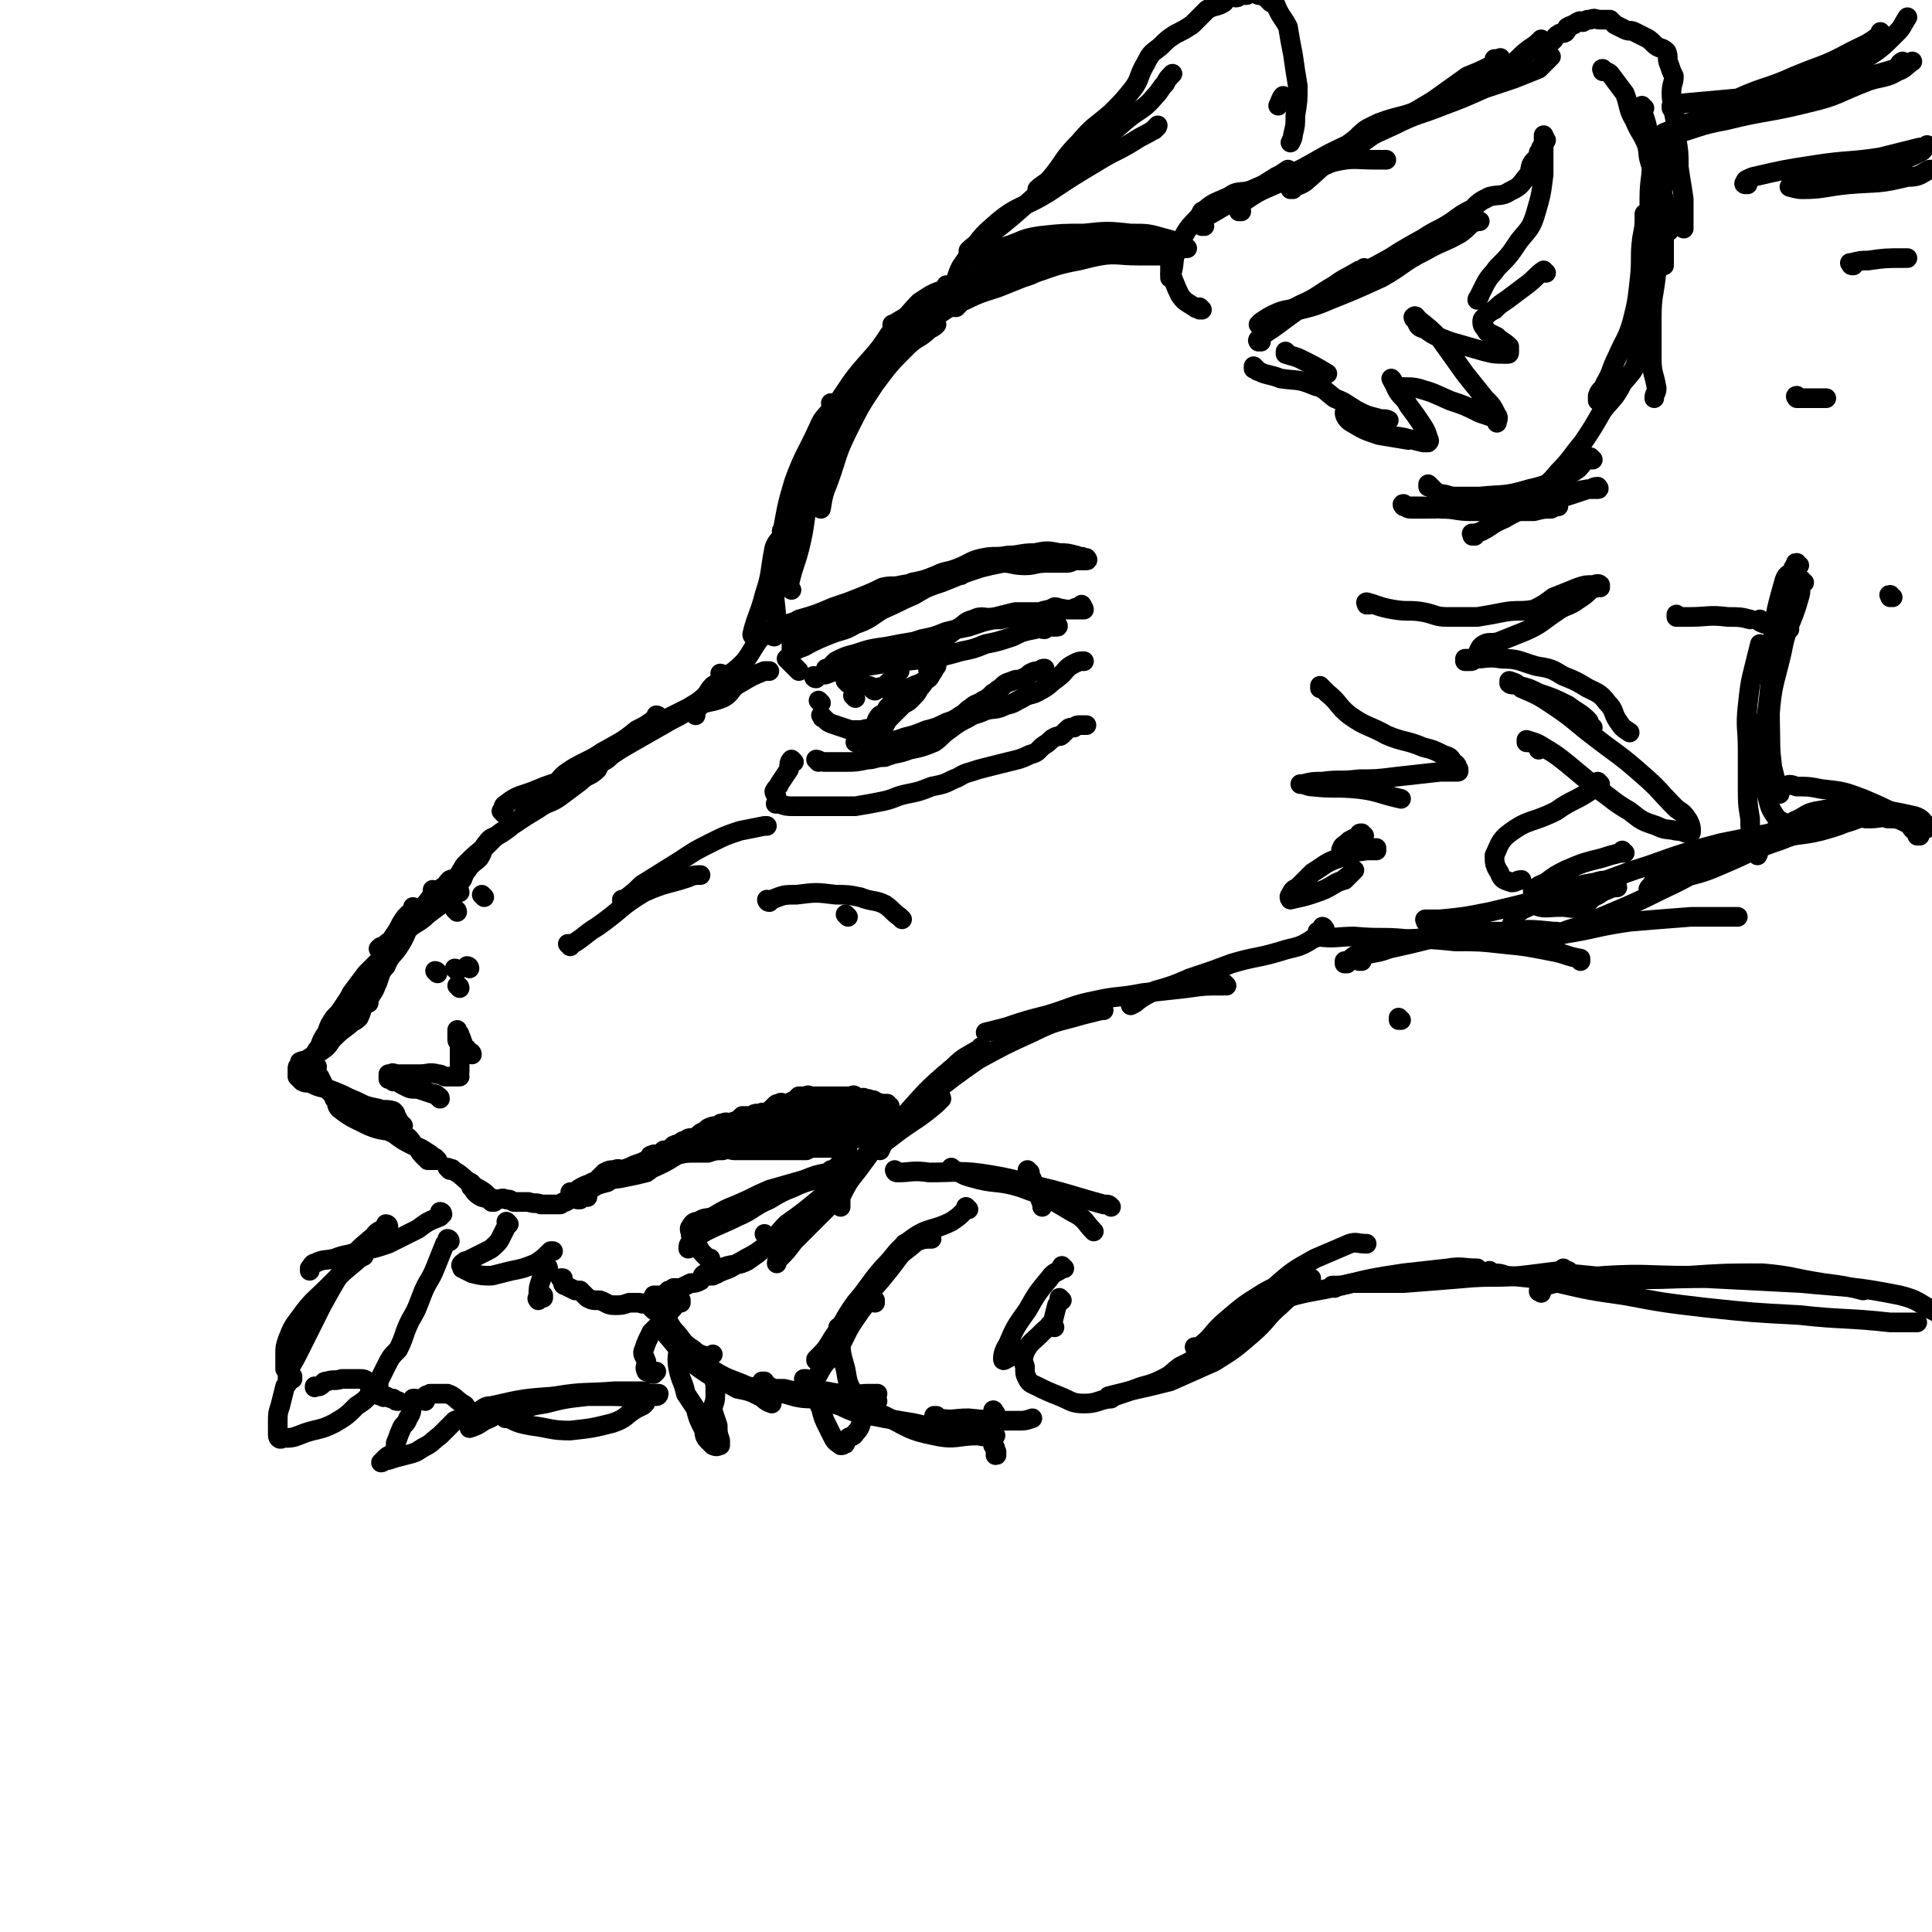 <svg viewBox='0 0 786 786' version='1.1' xmlns='http://www.w3.org/2000/svg' xmlns:xlink='http://www.w3.org/1999/xlink'><g fill='none' stroke='rgb(0,0,0)' stroke-width='8' stroke-linecap='round' stroke-linejoin='round'><path d='M381,132c0,0 -1,-1 -1,-1 0,0 0,1 1,1 0,0 0,0 0,0 0,0 -1,-1 -1,-1 0,0 1,1 1,1 -1,1 -1,1 -3,2 -4,4 -5,3 -9,7 -7,7 -7,7 -13,15 -6,9 -6,9 -11,19 -5,10 -4,10 -8,21 -2,5 -2,5 -3,11 '/><path d='M390,124c0,0 -1,-1 -1,-1 0,0 0,1 1,1 0,0 0,0 0,0 -1,0 -1,1 -1,1 -3,0 -3,-1 -6,0 -7,2 -8,1 -15,5 -7,5 -6,7 -12,14 -8,9 -8,9 -14,18 -6,9 -6,9 -10,19 -4,9 -3,10 -6,20 -1,8 -1,8 -3,16 0,2 0,2 -1,4 '/><path d='M367,133c0,0 -1,-1 -1,-1 0,0 0,1 1,1 0,0 0,0 0,0 0,0 -1,-1 -1,-1 -1,1 0,2 -1,4 -7,10 -8,9 -14,20 -7,11 -7,11 -13,23 -5,11 -5,11 -8,22 -3,9 -2,10 -4,19 -2,9 -3,9 -5,18 0,1 0,1 1,2 '/><path d='M339,165c0,0 -1,-1 -1,-1 0,0 0,1 1,1 0,0 0,0 0,0 -3,5 -4,4 -6,9 -5,11 -6,11 -10,22 -3,10 -3,11 -5,22 -2,10 -2,10 -3,20 0,9 1,9 1,18 0,0 0,0 0,1 '/><path d='M319,217c0,0 -1,-1 -1,-1 0,0 1,0 1,1 -2,3 -3,3 -4,6 -2,10 -1,10 -4,19 -2,8 -3,8 -5,16 0,1 1,1 1,2 '/><path d='M316,256c0,0 -1,-1 -1,-1 0,0 0,0 1,1 0,0 0,0 0,0 -1,0 -1,-1 -2,0 -2,1 -3,2 -5,4 -3,4 -3,5 -6,9 -3,3 -3,3 -7,6 -3,2 -3,2 -6,4 -2,2 -2,3 -3,5 -2,3 -2,3 -4,5 0,1 0,1 0,2 '/><path d='M294,275c0,0 -1,-1 -1,-1 0,0 0,0 1,1 0,0 0,0 0,0 0,0 -1,-1 -1,-1 0,0 1,0 1,1 -2,3 -2,4 -5,6 -4,4 -4,4 -9,7 -6,3 -6,3 -12,6 -5,3 -5,3 -11,7 -4,2 -3,3 -8,6 -2,2 -2,2 -4,3 -2,1 -2,0 -4,1 -1,0 -1,0 -2,1 0,0 0,0 0,0 '/><path d='M268,292c0,0 -1,-1 -1,-1 0,0 0,0 1,1 0,0 0,0 0,0 0,0 0,-1 -1,-1 0,0 0,0 0,1 -4,3 -4,3 -8,5 -6,5 -7,5 -14,9 -3,2 -3,2 -7,4 -4,2 -4,2 -7,4 -3,2 -3,3 -5,5 -1,2 -1,2 -3,3 -2,2 -2,2 -4,4 -3,2 -2,2 -5,4 -2,3 -2,3 -5,5 -2,2 -2,2 -5,4 -3,2 -4,1 -6,4 -2,2 -1,3 -3,6 -2,2 -3,2 -5,5 -1,1 -1,2 -2,3 -2,1 -3,0 -5,1 -2,2 -1,2 -3,3 -3,3 -3,3 -6,6 -3,3 -4,3 -6,7 -3,5 -2,5 -5,10 -3,5 -4,4 -6,9 -3,3 -2,4 -4,8 -1,3 -2,3 -3,6 0,0 0,0 0,1 0,0 0,0 0,0 '/><path d='M177,363c0,0 -1,-1 -1,-1 0,0 1,0 1,1 0,0 0,0 0,0 0,0 0,-1 -1,-1 0,0 0,1 0,2 -5,7 -6,7 -11,14 -6,8 -5,9 -11,17 -2,3 -4,1 -6,4 -3,2 -2,3 -4,6 -1,3 -1,3 -3,6 -1,2 -1,2 -2,3 0,1 0,0 0,1 0,0 0,0 0,0 1,-1 1,-1 1,-2 2,-1 2,-1 3,-3 1,-1 1,-1 2,-2 1,-1 1,0 2,0 1,0 1,0 2,0 0,0 -1,-1 -1,0 0,0 0,0 0,1 -1,2 -1,3 -2,5 -2,2 -2,1 -4,3 -4,3 -4,3 -7,6 -2,3 -2,3 -5,5 -2,1 -2,1 -5,3 -1,1 -1,0 -3,1 0,0 0,0 0,1 -1,1 -1,1 -1,2 0,0 0,0 0,1 0,0 0,0 0,1 0,0 0,0 0,0 0,0 0,0 0,1 1,1 1,1 2,2 2,1 2,0 4,1 4,2 4,1 9,3 5,2 4,2 9,4 4,2 4,2 9,3 2,1 3,0 6,1 1,1 1,1 1,2 1,1 1,2 2,3 0,0 0,0 1,1 '/><path d='M137,448c0,0 -1,-1 -1,-1 0,0 1,0 1,1 0,0 0,0 0,0 0,0 -1,-1 -1,-1 0,0 1,0 1,1 0,1 0,2 1,3 5,4 6,4 12,7 7,3 8,1 15,4 3,2 2,3 5,5 1,2 1,2 3,4 0,0 0,-1 1,0 0,0 0,0 0,1 1,0 1,0 2,0 1,0 1,0 2,0 0,0 0,0 0,0 0,0 0,0 0,0 0,0 -1,-1 -1,-1 0,0 1,1 1,1 -2,-1 -2,-2 -4,-3 -3,-2 -3,-2 -6,-3 -4,-2 -4,-2 -8,-5 -3,-1 -3,-2 -6,-4 -2,-1 -3,-1 -5,-2 -2,-1 -3,-1 -5,-2 -2,-2 -1,-2 -3,-3 -1,-1 -1,-1 -1,-2 -2,-1 -2,-1 -4,-2 -2,-2 -2,-2 -4,-4 -1,-2 -1,-2 -2,-4 -1,-1 -1,-1 -2,-2 0,-1 1,-1 1,-2 -1,-1 -1,-1 -2,-2 0,-2 0,-2 1,-3 1,-2 1,-2 2,-3 1,-3 1,-3 3,-6 1,-3 1,-3 3,-6 2,-2 2,-2 4,-5 2,-3 2,-3 3,-5 3,-4 3,-4 6,-8 4,-4 4,-4 8,-8 4,-4 4,-5 8,-9 4,-4 5,-3 9,-7 4,-3 4,-3 8,-6 3,-3 3,-3 5,-7 2,-2 1,-2 2,-4 1,-1 1,-1 1,-1 '/><path d='M169,370c0,0 -1,-1 -1,-1 0,0 1,0 1,1 -2,1 -2,1 -4,3 -3,4 -2,4 -5,8 -1,2 -2,2 -4,4 -1,0 -1,0 -2,1 0,0 0,0 0,0 0,0 0,0 0,0 1,0 1,0 1,0 2,-2 2,-2 4,-3 4,-4 3,-4 7,-7 5,-3 5,-3 9,-6 4,-4 4,-4 8,-8 3,-5 3,-5 6,-10 4,-4 4,-4 9,-8 5,-5 5,-5 10,-8 6,-4 6,-4 11,-7 4,-3 5,-2 9,-5 4,-3 4,-3 8,-6 3,-3 4,-2 7,-5 1,-2 1,-2 2,-4 1,0 1,0 1,0 '/><path d='M205,331c0,0 -1,-1 -1,-1 0,0 0,0 1,1 0,0 0,0 0,0 0,0 -1,-1 -1,-1 0,0 0,0 1,1 0,0 0,0 0,0 0,-2 -1,-3 1,-4 5,-4 6,-3 13,-6 7,-3 7,-2 14,-5 7,-3 6,-4 13,-7 6,-4 6,-4 13,-8 7,-4 7,-4 14,-8 6,-3 5,-3 11,-6 5,-2 5,-1 10,-3 4,-2 3,-4 7,-6 5,-3 5,-3 10,-5 1,0 1,0 2,0 '/><path d='M179,447c0,0 -1,-1 -1,-1 0,0 1,0 1,1 0,0 0,0 0,0 0,0 -1,-1 -1,-1 0,0 1,1 1,1 -1,-1 -1,-2 -3,-2 -3,-1 -3,-1 -6,-2 -3,0 -3,0 -5,-1 -2,-1 -2,-1 -3,-2 -1,0 -1,0 -1,-1 -1,0 -1,1 -1,1 -1,-1 -1,-1 -1,-2 -1,0 -1,1 -1,1 0,-1 0,-1 0,-2 0,0 0,0 1,0 1,-1 1,0 3,0 2,0 2,0 5,0 2,0 2,0 4,0 3,0 4,-1 7,0 1,0 1,0 3,1 1,0 1,0 3,0 1,0 1,0 2,0 0,0 0,0 1,0 0,0 0,0 0,0 0,0 0,0 0,0 0,0 -1,0 -1,-1 0,0 1,0 1,-1 0,0 0,0 0,0 0,-1 0,-1 0,-2 0,-1 0,-1 0,-2 0,-2 0,-2 0,-4 0,-1 0,-2 0,-3 0,-1 -1,-1 -1,-2 0,-2 0,-2 0,-3 0,-1 0,-1 0,-1 0,0 0,0 0,0 0,0 0,0 0,0 0,0 0,0 0,0 0,1 1,1 1,2 1,2 1,3 2,5 0,1 1,0 1,1 1,1 1,1 2,2 0,0 0,0 0,0 0,0 0,0 0,0 0,0 -1,-1 -1,-1 0,0 1,0 1,1 0,0 0,0 0,0 '/><path d='M539,378c0,0 -1,-1 -1,-1 0,0 0,0 0,1 0,0 0,0 0,0 1,0 0,-1 0,-1 0,0 1,0 0,1 -1,2 -1,3 -4,4 -6,4 -7,3 -13,5 -10,3 -10,2 -20,5 -8,3 -8,3 -17,6 -7,3 -7,3 -14,5 -4,2 -4,2 -7,4 -1,1 -1,1 -3,2 0,0 0,0 0,0 '/><path d='M499,401c0,0 -1,-1 -1,-1 0,0 0,0 0,1 0,0 0,0 0,0 0,0 0,0 -1,0 -7,0 -7,0 -14,1 -9,1 -9,1 -18,2 -10,2 -10,1 -19,3 -10,2 -10,3 -20,6 -8,2 -8,2 -17,5 -4,1 -4,1 -8,2 '/><path d='M449,411c0,0 -1,-1 -1,-1 0,0 0,0 0,1 0,0 0,0 0,0 -4,1 -4,1 -8,2 -10,3 -10,2 -20,7 -11,5 -11,5 -22,11 -10,7 -10,7 -20,15 -8,6 -8,6 -15,14 -3,3 -3,4 -5,8 '/><path d='M400,427c0,0 -1,-1 -1,-1 0,0 1,0 0,1 0,0 0,-1 -1,0 -5,3 -6,3 -10,7 -12,10 -12,11 -22,22 -9,9 -9,9 -17,20 -4,5 -4,5 -7,11 0,1 0,1 0,3 0,0 0,0 0,1 '/><path d='M394,433c0,0 -1,-1 -1,-1 0,0 0,0 0,1 0,0 0,0 0,0 -6,5 -6,4 -12,10 -12,10 -13,10 -23,21 -12,12 -11,14 -21,27 -7,7 -7,7 -14,14 -3,4 -3,4 -6,7 -1,1 -1,1 -1,2 '/><path d='M383,447c0,0 -1,-1 -1,-1 0,0 1,0 1,1 -1,1 -1,1 -2,2 -7,6 -8,6 -15,11 -9,7 -10,7 -18,14 -8,7 -7,7 -15,14 -6,5 -6,5 -13,10 -5,5 -4,6 -10,10 -4,3 -5,3 -10,6 -4,3 -4,2 -8,4 -1,1 -2,0 -3,1 0,0 0,0 1,0 '/><path d='M312,503c0,0 -1,-1 -1,-1 0,0 0,0 1,1 0,0 0,0 0,0 0,1 1,2 0,3 -3,4 -4,4 -8,7 -4,2 -4,1 -8,2 -3,1 -3,1 -5,1 -2,1 -3,1 -4,2 -2,1 -1,2 -2,3 -2,1 -2,1 -4,1 -2,1 -2,1 -4,2 -2,0 -2,0 -3,0 -1,1 -1,1 -2,1 -1,1 -1,1 -1,2 -2,0 -2,0 -3,0 -1,0 -1,0 -2,0 '/><path d='M266,533c0,0 -1,-1 -1,-1 0,0 0,0 1,0 0,0 0,0 0,0 0,1 -1,0 -1,0 0,0 0,0 1,0 1,1 1,0 2,0 4,4 3,5 6,9 4,4 3,5 8,8 2,2 3,2 6,3 1,0 1,0 2,-1 '/><path d='M271,542c0,0 -1,-1 -1,-1 0,0 0,0 1,0 0,0 0,0 0,0 0,2 0,2 1,3 6,7 6,8 13,13 7,5 8,4 15,8 5,1 5,1 9,3 2,1 2,2 5,3 0,0 0,0 0,0 '/><path d='M284,553c0,0 -1,-1 -1,-1 0,0 0,0 1,0 0,1 0,1 0,2 3,2 3,2 7,4 5,3 6,3 11,5 4,2 5,1 9,2 4,0 4,0 8,0 4,1 4,1 8,1 5,1 5,0 9,0 5,1 5,1 10,1 3,1 3,0 7,0 2,0 2,0 4,0 '/><path d='M311,563c0,0 -1,-1 -1,-1 0,0 0,0 1,0 0,0 0,0 0,0 0,1 -1,0 -1,0 3,2 4,3 9,5 7,2 7,2 15,2 5,1 5,0 11,0 4,0 4,0 8,0 0,0 0,0 1,0 '/><path d='M356,530c0,0 -1,-1 -1,-1 0,0 0,0 1,0 0,0 0,0 0,0 -1,0 -1,0 -2,0 -3,3 -3,3 -5,6 -5,7 -4,7 -8,14 -4,5 -5,4 -8,10 -2,3 -1,3 -2,7 0,1 1,1 1,1 '/><path d='M342,541c0,0 -1,-1 -1,-1 0,0 0,0 1,0 0,0 0,0 0,0 0,2 -1,2 0,3 0,7 0,7 2,14 1,6 1,6 4,11 2,3 3,2 7,4 0,0 0,0 1,0 '/><path d='M328,562c0,0 -1,-1 -1,-1 0,0 0,0 1,0 1,2 0,2 1,3 6,5 6,6 13,8 8,4 9,3 18,5 6,1 6,1 12,2 4,1 5,1 9,2 0,0 0,0 0,-1 '/><path d='M344,569c0,0 -1,-1 -1,-1 0,0 0,0 1,0 1,1 1,0 2,0 7,4 7,5 14,8 10,5 10,6 20,8 9,2 9,0 18,0 4,1 4,0 7,0 '/><path d='M381,577c0,0 -1,-1 -1,-1 0,0 0,0 1,0 0,0 0,0 0,0 0,1 -1,0 -1,0 0,0 1,1 2,1 6,1 6,0 12,0 10,1 10,1 20,1 3,0 3,0 6,-1 '/><path d='M429,540c0,0 -1,-1 -1,-1 0,0 0,0 0,0 0,0 0,0 0,0 1,1 0,0 0,0 -2,1 -3,2 -5,4 -3,3 -4,3 -6,7 -1,3 -1,3 0,6 0,3 0,3 1,5 1,2 2,2 4,3 4,2 4,2 9,4 5,2 5,3 10,3 5,0 5,-1 10,-2 5,-2 6,-2 11,-4 5,-2 5,-1 11,-4 4,-2 3,-2 7,-5 2,-1 2,-1 4,-2 3,-2 3,-2 6,-4 1,0 0,-1 1,-2 '/><path d='M452,569c0,0 -1,-1 -1,-1 0,0 0,0 0,0 0,0 0,0 0,0 4,-1 4,-1 8,-2 9,-2 9,-2 17,-4 9,-4 9,-4 18,-8 8,-5 8,-5 15,-11 7,-6 6,-7 12,-12 4,-4 5,-4 8,-7 2,-1 3,-1 4,-3 0,-1 1,-1 0,-1 -2,0 -2,0 -5,1 -7,2 -7,1 -14,5 -8,5 -8,5 -15,11 -6,5 -5,6 -10,10 -1,1 -2,1 -3,1 0,0 0,0 0,0 2,0 2,0 4,-1 7,-4 7,-4 13,-9 8,-7 7,-8 15,-14 8,-7 8,-7 17,-12 7,-3 7,-3 14,-6 3,-1 3,0 7,0 '/><path d='M511,535c0,0 -1,-1 -1,-1 0,0 0,0 0,0 0,0 0,0 0,0 5,-2 5,-3 10,-5 13,-4 13,-3 26,-6 12,-3 12,-3 25,-5 9,-1 9,-1 18,-2 6,-1 6,0 12,0 '/><path d='M543,524c0,0 -1,-1 -1,-1 0,0 0,0 0,0 0,0 0,0 0,0 4,0 4,0 8,-1 10,0 10,0 21,0 13,-1 13,-1 25,-2 11,-1 11,0 23,-1 8,-1 8,-1 16,-2 2,0 2,0 3,0 '/><path d='M341,545c0,0 -1,-1 -1,-1 0,0 0,0 1,0 0,0 0,0 0,0 0,1 -1,0 -1,0 0,0 0,1 1,0 3,-3 3,-3 5,-7 6,-9 5,-10 11,-18 7,-8 8,-7 16,-14 3,-1 3,-1 6,-1 '/><path d='M394,492c0,0 -1,-1 -1,-1 0,0 0,0 0,1 1,0 1,0 0,0 -3,3 -3,3 -6,5 -8,4 -9,2 -16,7 -7,5 -6,6 -12,12 -6,7 -5,7 -11,14 -5,7 -4,7 -9,14 -3,5 -3,5 -7,9 0,1 0,0 0,0 0,0 0,0 0,0 '/><path d='M369,507c0,0 -1,-1 -1,-1 0,0 0,0 1,1 0,0 0,0 0,0 -3,4 -3,4 -6,8 -7,9 -7,8 -15,18 -1,1 -1,2 -2,3 '/><path d='M433,516c0,0 -1,-1 -1,-1 0,0 0,0 0,1 0,0 0,0 0,0 -2,2 -3,1 -5,4 -5,6 -5,6 -9,13 -5,7 -5,7 -8,14 -2,3 -2,5 -2,6 0,1 1,0 3,-1 2,-1 1,-1 3,-2 0,0 0,0 0,-1 '/><path d='M432,529c0,0 -1,-1 -1,-1 0,0 0,0 0,0 0,0 0,0 0,0 0,2 0,2 -1,3 -1,4 -1,4 -2,8 -1,0 -1,0 -1,0 '/><path d='M365,477c0,0 -1,-1 -1,-1 0,0 0,1 1,1 6,0 6,-1 13,0 12,0 13,-1 25,1 12,2 12,3 25,6 11,3 10,3 21,6 2,0 2,0 3,1 '/><path d='M388,476c0,0 -1,-1 -1,-1 0,0 0,0 1,1 0,0 0,0 0,0 3,1 3,2 7,3 10,3 10,1 20,4 11,4 11,4 21,10 6,3 5,4 9,8 '/><path d='M419,477c0,0 -1,-1 -1,-1 0,0 0,0 0,1 1,1 1,1 2,3 2,5 2,5 4,10 0,0 0,0 0,1 '/><path d='M276,546c0,0 -1,-1 -1,-1 0,0 0,0 1,0 0,0 0,0 0,0 0,1 -1,0 -1,0 0,0 1,1 1,2 0,5 -1,5 0,10 1,5 2,5 3,10 2,3 2,3 4,6 1,4 1,4 3,8 1,2 0,3 2,5 1,1 1,1 2,2 2,1 2,0 3,0 0,0 0,0 0,0 0,0 0,0 0,0 0,-1 0,-1 0,-2 -1,-3 -1,-3 -1,-6 -1,-3 -1,-3 -2,-6 0,-3 1,-3 1,-6 0,-2 0,-2 0,-5 0,-1 -1,-1 0,-2 0,0 0,0 1,-1 0,0 0,0 0,0 '/><path d='M333,569c0,0 -1,-1 -1,-1 0,0 0,0 1,0 0,0 0,0 0,0 0,3 0,3 1,5 1,4 1,4 3,8 1,2 1,2 2,4 1,2 2,2 3,3 1,0 1,0 1,-1 0,0 1,1 1,0 0,-1 0,-1 1,-2 1,-1 2,0 3,-2 2,-2 2,-3 3,-6 1,-2 1,-3 2,-5 1,-1 2,-1 3,-2 0,0 0,0 1,0 '/><path d='M405,575c0,0 -1,-1 -1,-1 0,0 0,0 0,0 0,0 0,0 0,0 1,1 0,-1 0,0 0,3 0,4 0,8 1,3 0,3 0,6 1,1 1,1 1,2 1,1 0,1 0,2 1,0 0,0 0,-1 '/><path d='M345,469c0,0 -1,-1 -1,-1 0,0 0,0 1,1 0,0 0,0 0,0 0,0 -1,-1 -1,-1 0,0 0,0 1,1 0,0 0,0 0,0 -1,1 0,1 -1,2 -4,4 -4,5 -8,7 -6,3 -7,2 -13,5 -5,2 -5,2 -10,5 -7,3 -6,4 -13,7 -6,3 -7,3 -13,6 -3,2 -4,2 -6,5 -1,0 -1,1 -1,2 0,0 0,0 0,0 '/><path d='M339,477c0,0 -1,-1 -1,-1 0,0 0,0 1,1 0,0 0,0 0,0 0,0 0,-1 -1,-1 0,0 0,0 -1,1 -5,1 -5,1 -10,3 -7,2 -7,2 -14,4 -7,3 -6,3 -13,6 -5,2 -5,2 -10,5 -3,1 -3,0 -6,2 -1,0 -2,0 -3,2 -1,1 0,2 0,3 0,1 0,1 1,2 0,1 0,1 1,2 2,2 1,2 3,4 1,1 1,1 2,2 0,0 0,0 1,0 '/><path d='M277,530c0,0 -1,-1 -1,-1 0,0 0,0 1,0 0,0 0,0 0,0 0,1 0,0 -1,0 -1,1 -1,2 -3,4 -4,5 -4,5 -8,9 -2,4 -2,4 -3,7 -1,2 0,2 1,5 0,2 -1,2 0,4 1,0 1,0 2,0 0,1 0,1 1,1 0,0 0,0 0,0 0,0 0,0 1,-1 '/><path d='M570,415c0,0 -1,-1 -1,-1 0,0 0,0 0,1 0,0 0,0 0,0 '/><path d='M537,380c0,0 -1,-1 -1,-1 0,0 0,0 0,1 0,0 0,1 0,1 7,1 8,0 15,0 11,1 11,0 21,1 10,0 10,0 20,1 10,0 10,0 19,1 10,1 10,1 20,3 6,1 6,2 12,3 0,1 0,1 0,1 '/><path d='M548,392c0,0 -1,-1 -1,-1 0,0 0,1 0,1 3,-2 3,-3 6,-4 8,-3 8,-3 16,-5 10,-2 11,-1 22,-2 11,-2 11,-2 22,-2 9,-1 9,-1 19,0 2,0 2,0 4,1 '/><path d='M554,391c0,0 -1,-1 -1,-1 0,0 0,1 0,1 1,-1 1,-1 1,-2 6,-2 6,-1 11,-3 9,-2 9,-2 17,-4 1,0 1,0 1,0 '/><path d='M354,304c0,0 -1,-1 -1,-1 0,0 0,0 1,1 0,0 0,0 0,0 0,0 -1,-1 -1,-1 0,0 0,0 1,1 0,0 0,0 0,0 1,-1 1,-1 3,-1 5,-2 6,-1 11,-3 4,-1 4,-1 9,-3 4,-1 4,-1 8,-3 3,-1 3,-1 6,-3 2,-1 2,-2 4,-3 2,-2 2,-1 5,-3 2,-1 2,-1 4,-3 2,-1 1,-1 3,-2 2,-2 2,-2 5,-3 2,-1 2,0 4,-1 2,-1 2,-1 3,-2 2,-1 2,-1 4,-1 1,-1 1,-1 2,-1 0,0 0,0 0,0 0,0 0,0 0,0 '/><path d='M337,273c0,0 -1,-1 -1,-1 0,0 0,0 1,1 0,0 0,0 0,0 0,0 -1,-1 -1,-1 0,0 0,0 1,1 0,0 0,0 0,0 1,-2 1,-2 3,-4 4,-2 4,-2 8,-3 6,-2 6,-2 13,-3 5,-1 5,-1 11,-2 5,-1 5,0 10,-1 4,-1 4,-2 7,-4 4,-2 3,-3 7,-4 4,-2 4,0 9,-1 4,-1 4,-1 8,-2 3,0 3,0 6,0 3,0 3,0 5,0 3,-1 3,-1 5,-2 2,0 2,1 4,1 1,0 1,0 2,0 1,0 1,0 3,0 1,0 1,0 3,0 0,0 0,-1 -1,-1 0,0 0,0 0,0 1,0 0,-1 0,-1 0,0 0,0 0,1 0,0 0,0 0,0 1,0 0,-1 0,-1 0,0 1,1 0,1 0,0 0,0 -1,0 -2,0 -2,1 -4,1 -3,0 -3,-1 -6,0 -3,0 -3,0 -6,1 -4,0 -4,0 -8,1 -4,1 -4,1 -8,2 -3,0 -3,0 -7,1 -3,1 -3,1 -6,2 -5,1 -5,1 -9,2 -5,2 -5,2 -10,3 -6,2 -6,2 -11,3 -6,2 -6,2 -11,4 -5,1 -5,2 -10,4 -3,1 -3,2 -6,3 -2,1 -2,0 -4,1 -1,0 -1,0 -1,1 0,0 0,0 0,0 0,0 -1,-1 -1,-1 0,0 0,1 1,1 1,-1 1,-1 3,-2 6,-1 6,-1 12,-2 6,-1 6,-1 12,-2 9,-1 9,-1 18,-2 7,-1 7,-1 14,-3 5,-1 5,-1 10,-3 5,-1 5,-1 11,-3 4,-2 4,-2 9,-3 2,-1 2,0 4,0 1,-1 1,-1 3,-1 1,0 1,0 2,0 0,0 0,0 0,0 0,0 0,0 0,0 1,0 0,-1 0,-1 0,0 0,0 0,1 0,0 0,0 0,0 '/><path d='M333,310c0,0 -1,-1 -1,-1 0,0 0,0 1,1 0,0 0,0 0,0 0,0 -1,-1 -1,-1 1,0 2,1 3,1 5,0 5,0 9,0 4,0 4,0 9,-1 3,0 3,-1 7,-1 5,-2 5,-1 10,-3 5,-1 5,-1 10,-3 3,-2 3,-3 6,-5 4,-3 4,-3 8,-5 3,-2 3,-1 7,-3 4,-1 4,0 8,-2 4,-1 3,-1 7,-3 3,-2 4,-1 7,-3 4,-2 4,-3 7,-5 4,-3 3,-4 7,-6 2,-1 2,-1 4,-1 '/><path d='M334,286c0,0 -1,-1 -1,-1 0,0 0,0 1,1 0,0 0,0 0,0 '/><path d='M335,292c0,0 -1,-1 -1,-1 0,0 0,0 1,1 0,0 0,0 0,0 0,0 -1,0 0,0 2,2 2,2 5,3 3,1 3,1 6,2 2,0 2,0 5,0 2,-1 2,0 4,-1 2,-2 1,-3 3,-5 2,-1 2,-1 3,-3 2,-2 2,-2 3,-4 1,-1 1,-2 3,-3 1,-1 1,-1 3,-1 3,-2 3,-1 6,-3 2,-1 2,-1 3,-3 1,-1 1,-2 2,-3 0,-2 1,-2 1,-3 0,-1 0,-1 0,-1 -1,-1 0,-1 0,-1 0,0 0,0 0,0 0,0 -1,-1 -1,-1 0,0 0,0 1,1 0,0 0,0 0,0 -1,0 -1,0 -1,0 -1,1 -1,1 -2,2 -1,2 -1,2 -1,3 -1,2 0,2 0,4 -2,2 -2,3 -4,5 -1,2 -1,2 -4,5 -1,1 -2,1 -3,2 -2,2 -2,2 -4,4 -2,2 -2,2 -3,4 -1,0 -2,0 -3,1 -1,1 -1,1 -2,2 -2,1 -2,1 -4,2 -2,1 -2,1 -3,2 0,0 0,0 0,0 '/><path d='M345,278c0,0 -1,-1 -1,-1 0,0 0,0 1,1 0,0 0,0 0,0 0,0 -1,-1 -1,-1 0,0 0,0 1,1 0,0 0,0 0,0 0,0 -1,-1 -1,-1 1,0 2,1 4,1 3,1 3,0 5,1 1,0 1,0 2,1 0,0 0,0 0,0 0,0 0,1 1,1 0,0 0,-1 1,-1 1,-1 1,0 2,0 1,-1 1,-1 2,-2 2,-2 2,-1 3,-3 1,-1 1,-1 2,-2 '/><path d='M348,284c0,0 -1,-1 -1,-1 0,0 0,0 1,1 0,0 0,0 0,0 0,0 -1,-1 -1,-1 0,0 0,0 1,1 0,0 0,0 0,0 0,0 -1,-1 -1,-1 0,0 0,0 1,1 '/><path d='M325,256c0,0 -1,-1 -1,-1 0,0 0,0 1,1 0,0 0,0 0,0 0,0 0,-1 -1,-1 0,0 0,0 0,1 -1,2 -2,2 -2,5 0,3 0,3 0,5 0,1 0,0 0,0 0,0 0,0 0,0 0,-1 0,-1 1,-1 3,-2 3,-1 6,-3 4,-2 4,-2 9,-4 5,-2 5,-1 10,-4 6,-2 6,-3 11,-6 7,-3 6,-3 13,-6 5,-3 5,-3 11,-5 5,-2 5,-2 10,-4 3,-1 3,-1 6,-2 4,-1 4,-1 9,-2 4,0 4,1 9,1 4,0 4,-1 9,-1 4,0 4,0 8,0 2,0 2,-1 4,-1 2,0 2,0 3,0 0,0 0,0 0,0 1,0 1,0 1,0 0,0 0,0 0,0 0,0 0,0 0,0 1,0 0,-1 0,-1 0,0 0,0 0,1 0,0 0,0 0,0 1,0 0,-1 0,-1 0,0 0,0 0,1 0,0 0,0 0,0 0,-1 0,-1 -1,-1 -1,-1 -1,0 -3,-1 -4,-1 -4,-1 -7,-1 -5,-1 -5,-1 -10,0 -6,0 -6,1 -11,1 -5,1 -5,0 -10,1 -5,1 -5,2 -10,4 -5,2 -5,1 -9,3 -5,2 -5,2 -10,3 -4,2 -4,2 -8,3 -3,2 -3,1 -6,3 -4,1 -4,1 -8,3 -3,1 -3,1 -7,3 -4,2 -4,2 -8,3 -3,1 -3,1 -7,2 -3,1 -3,1 -5,2 -2,0 -2,1 -3,1 -1,1 -2,0 -3,1 0,0 0,0 -1,1 0,0 0,0 0,0 0,0 0,0 0,0 0,0 -1,0 -1,-1 0,0 0,0 1,0 1,-2 1,-3 3,-3 3,-2 4,-1 7,-3 7,-2 7,-2 14,-5 6,-2 6,-2 11,-4 5,-2 5,-2 9,-4 4,-1 4,0 8,-1 5,-1 5,0 9,-2 3,0 3,-1 6,-2 3,-1 3,0 5,0 2,0 2,0 4,0 0,0 0,0 0,0 '/><path d='M321,269c0,0 -1,-1 -1,-1 0,0 0,0 1,1 0,0 0,0 0,0 0,0 -1,-1 -1,-1 0,0 0,0 1,1 0,0 0,0 0,0 0,0 -1,-1 -1,-1 1,1 2,2 4,4 0,0 0,0 1,1 '/><path d='M323,310c0,0 -1,-1 -1,-1 0,0 0,0 1,1 0,0 0,0 0,0 0,0 -1,-1 -1,-1 0,0 0,0 1,1 0,0 0,0 0,0 0,0 -1,-1 -1,-1 -1,1 -1,2 -1,4 -2,3 -2,3 -4,6 0,1 -1,1 -2,3 0,1 1,1 1,3 0,1 0,1 0,2 0,0 -1,0 0,0 0,0 0,0 1,0 3,1 3,1 6,1 7,0 7,0 13,0 6,0 6,0 12,0 6,-1 6,-1 11,-2 5,-1 5,-2 10,-3 5,-1 5,-1 10,-3 5,-1 5,-1 9,-3 3,-1 3,-2 7,-3 3,-1 3,-1 7,-2 4,-1 4,-1 8,-2 4,-1 5,-1 9,-3 4,-1 3,-2 6,-4 2,-1 2,-2 4,-3 2,-1 2,0 3,-1 1,-1 1,-1 2,-2 1,-1 1,-1 3,-1 1,-1 1,-1 3,-1 1,0 1,0 2,0 0,0 0,0 -1,0 0,0 0,0 0,0 '/><path d='M232,385c0,0 -1,-1 -1,-1 0,0 1,0 2,0 5,-3 5,-4 10,-7 10,-7 9,-8 19,-14 9,-4 9,-3 18,-6 2,-1 3,-1 5,-1 '/><path d='M254,367c0,0 -1,-1 -1,-1 0,0 0,1 1,1 0,0 0,-1 0,-1 4,-3 4,-3 7,-6 8,-5 8,-5 16,-10 6,-4 6,-4 12,-7 6,-3 6,-3 12,-5 5,-1 5,-1 10,-2 0,0 0,0 1,0 '/><path d='M178,396c0,0 -1,-1 -1,-1 0,0 1,0 1,1 0,0 0,0 0,0 0,0 -1,-1 -1,-1 0,0 1,0 1,1 '/><path d='M186,395c0,0 -1,-1 -1,-1 0,0 1,0 1,1 0,0 0,0 0,0 0,0 -1,-1 -1,-1 0,0 1,0 1,1 '/><path d='M197,365c0,0 -1,-1 -1,-1 0,0 0,0 1,1 0,0 0,0 0,0 0,0 -1,-1 -1,-1 0,0 0,0 1,1 '/><path d='M191,394c0,0 -1,-1 -1,-1 0,0 1,0 1,1 0,0 0,0 0,0 0,0 -1,-1 -1,-1 0,0 1,0 1,1 '/><path d='M187,402c0,0 -1,-1 -1,-1 0,0 1,0 1,1 0,0 0,0 0,0 0,0 -1,-1 -1,-1 '/><path d='M186,371c0,0 -1,-1 -1,-1 0,0 1,0 1,1 0,0 0,0 0,0 0,0 -1,-1 -1,-1 0,0 1,0 1,1 0,0 0,0 0,0 0,0 -1,-1 -1,-1 '/><path d='M187,363c0,0 -1,-1 -1,-1 0,0 1,0 1,1 0,0 0,0 0,0 0,0 -1,-1 -1,-1 0,0 1,0 1,1 '/><path d='M183,476c0,0 -1,-1 -1,-1 0,0 1,0 1,1 0,0 0,0 0,0 0,0 -1,-1 -1,-1 0,0 1,0 1,1 0,0 0,0 0,0 1,0 1,-1 1,0 4,2 4,3 8,6 3,2 4,2 6,4 1,1 0,1 1,2 0,0 0,0 1,0 0,1 0,1 0,1 1,0 1,0 1,0 '/><path d='M192,482c0,0 -1,-1 -1,-1 0,0 1,0 1,1 0,0 0,0 0,0 0,0 -1,-1 -1,-1 0,0 1,0 1,1 0,0 -1,1 0,1 1,2 2,3 4,4 3,1 3,0 6,1 2,0 2,-1 4,0 2,0 1,0 3,1 3,0 3,0 6,0 3,1 3,0 5,1 1,0 1,0 2,0 2,0 2,0 4,0 1,0 1,0 2,0 1,-1 1,-1 2,-1 2,-1 2,-2 4,-2 0,0 0,0 1,1 0,0 0,0 1,0 0,0 0,0 0,0 1,-1 1,-1 2,-1 0,-1 0,0 1,0 '/><path d='M233,486c0,0 -1,-1 -1,-1 0,0 0,0 1,1 0,0 0,0 0,0 0,0 -1,-1 -1,-1 0,0 0,0 1,1 0,0 0,0 0,0 1,-1 1,-1 2,-2 3,-2 4,-2 7,-3 2,-2 2,-2 4,-4 2,-1 2,-1 4,-1 2,-1 2,0 3,0 3,-1 3,-1 5,-2 3,-1 3,-1 5,-2 0,0 0,0 1,0 1,-1 0,-2 1,-2 2,-1 2,0 3,0 0,0 0,0 0,0 1,-1 1,-1 2,-2 1,0 1,0 2,0 0,-1 0,0 0,0 1,-1 1,-1 2,-2 0,0 0,0 1,0 0,-1 0,0 1,0 1,-1 1,-2 3,-2 1,-1 1,-1 2,-1 0,0 0,0 1,0 2,-1 2,-1 3,-2 2,-1 2,-1 3,-2 2,-1 3,-1 5,-1 0,-1 0,-1 1,-1 2,-1 2,0 3,0 2,-1 2,-1 3,-1 1,-1 1,-1 2,-2 2,0 2,0 4,0 1,-1 1,-1 3,-1 2,-1 2,0 3,0 1,-1 1,-1 1,-1 1,-1 1,-1 2,-2 1,-1 1,-1 2,-1 1,-1 1,0 2,0 1,0 1,0 2,0 1,-1 1,-1 2,-1 1,-1 1,-1 2,-2 1,0 1,0 3,0 1,-1 1,0 2,0 1,0 1,0 2,0 1,0 1,0 2,0 1,0 1,0 2,0 0,0 0,0 1,0 1,0 1,0 2,0 0,0 0,0 1,0 1,0 1,0 2,0 1,0 1,0 2,0 0,0 0,0 1,0 0,0 0,0 1,0 1,0 1,-1 2,0 0,0 0,0 1,1 0,0 0,0 1,0 1,0 1,-1 2,0 2,0 1,0 3,1 0,0 0,-1 1,0 0,0 0,0 0,0 1,1 1,0 2,1 0,0 0,0 1,0 0,0 0,0 1,0 0,0 0,0 0,0 0,0 0,0 1,0 0,0 0,0 0,0 0,0 -1,0 0,1 0,0 0,0 0,0 0,0 0,-1 1,0 0,0 0,0 0,1 0,0 0,0 0,0 0,0 -1,-1 -1,-1 0,0 0,1 1,2 0,0 -1,1 0,1 0,0 0,0 1,0 0,0 0,0 0,0 0,0 -1,-1 -1,-1 0,0 0,0 1,1 0,0 0,0 0,1 0,0 0,0 0,1 0,0 0,0 0,1 -1,0 -1,0 -1,0 0,0 0,1 0,1 -2,0 -1,0 -3,1 -1,0 -1,-1 -2,0 -1,0 -1,0 -2,1 -1,1 -1,1 -3,2 -3,2 -3,2 -6,3 -3,2 -3,2 -7,3 -3,0 -3,0 -6,0 -3,0 -3,0 -5,1 -3,0 -3,0 -5,0 -2,0 -2,0 -3,0 -3,0 -3,0 -6,0 -2,0 -2,0 -4,0 -3,0 -3,0 -5,0 -3,0 -3,0 -6,0 -2,0 -2,-1 -5,0 -3,0 -3,0 -6,1 -2,0 -2,0 -5,0 -4,0 -4,0 -8,1 -3,0 -3,1 -6,2 -3,2 -3,3 -6,5 -4,1 -4,1 -9,2 -4,1 -4,0 -7,2 -4,1 -4,1 -7,3 -3,1 -3,1 -5,2 -2,1 -2,1 -3,2 -1,0 -1,0 -1,0 0,0 0,0 0,0 0,0 0,0 0,0 0,0 0,0 1,0 0,-1 0,-1 1,-2 4,-2 4,-3 8,-5 6,-2 6,-1 13,-3 6,-1 6,-1 12,-3 7,-3 7,-4 13,-7 6,-3 7,-2 13,-5 5,-2 5,-2 10,-3 4,-2 4,-2 9,-4 5,-1 5,-1 10,-2 4,-1 4,-1 9,-1 4,-1 4,0 8,0 3,0 3,0 6,0 2,0 2,0 4,0 3,0 3,0 5,0 1,0 1,0 1,0 1,0 1,0 2,0 0,0 0,0 0,0 0,0 0,0 0,0 0,0 -1,-1 -1,-1 0,0 0,0 1,1 0,0 0,0 0,0 -1,0 -1,0 -1,0 -3,0 -3,0 -6,0 -5,0 -5,0 -11,1 -5,0 -5,0 -10,1 -5,1 -5,1 -10,2 -2,0 -2,0 -4,1 -1,0 -1,1 -2,1 -1,1 -1,0 -2,1 0,0 1,0 1,0 0,0 0,0 0,0 0,0 -1,-1 -1,-1 1,0 2,0 5,1 5,0 5,0 11,0 8,0 8,0 15,0 5,0 5,0 9,0 2,0 2,0 4,0 1,0 1,0 2,0 0,0 0,0 0,0 0,0 0,0 -1,-1 -1,-1 0,-1 -1,-1 -4,-2 -4,-3 -9,-3 -7,0 -7,1 -15,3 -6,1 -6,1 -12,3 -4,1 -4,1 -8,3 -2,1 -2,1 -3,2 0,0 0,0 0,1 0,0 0,0 0,0 0,0 -1,-1 -1,-1 0,0 0,1 1,1 3,-1 3,-2 6,-2 7,-1 8,-1 14,-2 6,-1 6,-1 11,-3 '/><path d='M207,498c0,0 -1,-1 -1,-1 0,0 0,0 1,1 0,0 0,0 0,0 0,0 0,0 0,0 -1,1 -1,1 -1,1 -1,2 -1,2 -2,4 -1,2 -1,2 -2,3 -2,2 -2,2 -4,3 -2,1 -2,1 -4,2 -2,1 -2,1 -4,2 -1,0 -1,0 -1,1 -1,0 -1,0 -1,0 -1,1 0,1 0,2 0,0 0,0 0,0 0,0 0,0 0,0 2,1 2,1 4,2 4,1 4,1 8,1 4,-1 4,-1 8,-2 5,-1 5,-1 10,-3 3,-2 3,-2 6,-5 0,0 0,0 1,0 '/><path d='M223,516c0,0 -1,-1 -1,-1 0,0 0,0 1,1 0,0 0,0 0,0 0,0 0,-1 -1,-1 0,0 0,0 0,1 -1,2 -1,2 -2,5 -1,3 -1,3 -1,7 0,0 0,1 0,1 0,0 -1,-1 0,-1 0,0 1,0 2,0 0,0 0,0 0,-1 '/><path d='M229,521c0,0 -1,-1 -1,-1 0,0 0,0 1,0 0,0 0,0 0,0 0,1 -1,0 -1,0 0,0 1,0 1,0 0,1 0,1 0,2 0,0 0,0 0,0 0,1 1,1 1,1 2,1 2,1 4,2 1,0 1,0 2,0 1,1 1,1 1,1 1,1 1,1 2,2 2,1 2,1 5,1 3,1 3,2 6,2 3,0 3,0 6,-1 2,0 2,0 4,0 1,0 1,1 3,0 2,0 1,0 3,0 1,0 1,0 2,-1 1,0 0,0 1,-1 '/><path d='M365,141c0,0 -1,-1 -1,-1 0,0 0,1 1,1 0,0 0,0 0,0 0,0 -1,-1 -1,-1 0,0 0,1 1,1 0,0 0,0 0,0 2,-1 2,-1 4,-2 5,-4 5,-5 10,-9 7,-5 7,-5 14,-8 6,-3 7,-3 13,-5 5,-2 5,-2 10,-4 3,-1 4,-1 6,-3 2,-1 2,-2 4,-3 0,-1 0,-1 0,-1 1,0 1,0 2,0 0,0 0,0 -1,0 0,0 0,1 -1,1 -4,2 -4,2 -8,3 -8,2 -8,1 -15,2 -9,2 -9,2 -16,5 -7,2 -7,2 -13,6 -4,4 -4,5 -8,8 -1,1 -1,0 -3,1 0,0 0,0 0,1 0,0 0,0 0,0 1,-1 1,-1 2,-2 5,-3 5,-3 9,-5 6,-2 6,-2 12,-4 5,-2 6,-2 11,-4 6,-3 5,-4 11,-6 4,-2 4,-1 8,-2 1,0 1,0 1,0 0,0 0,0 0,0 1,0 0,-1 0,-1 '/><path d='M489,126c0,0 -1,-1 -1,-1 0,0 0,1 0,1 0,0 0,0 0,0 1,0 0,0 0,-1 -1,0 -1,1 -2,0 -3,-2 -4,-2 -6,-5 -2,-4 -2,-5 -4,-9 0,-2 0,-2 0,-4 1,-2 1,-2 2,-3 0,-1 0,-1 0,-2 0,0 0,0 0,0 '/><path d='M477,113c0,0 -1,-1 -1,-1 0,0 0,1 0,1 0,0 0,0 0,0 1,0 0,0 0,-1 0,-1 1,-1 1,-2 1,-4 0,-5 2,-8 3,-7 3,-8 8,-13 5,-6 6,-6 13,-9 4,-3 5,-1 10,-3 5,-2 4,-2 9,-5 2,-1 2,-1 5,-3 '/><path d='M490,87c0,0 -1,0 -1,-1 0,0 0,1 0,1 0,0 0,0 0,0 1,0 -1,0 0,-1 4,-2 5,-1 10,-3 11,-5 11,-6 22,-10 10,-4 10,-5 21,-7 9,-2 9,-1 18,-1 2,0 2,0 4,0 '/><path d='M490,92c0,0 -1,0 -1,-1 0,0 0,1 0,1 0,0 0,0 0,0 1,0 0,0 0,-1 0,-1 1,-2 2,-3 7,-4 7,-4 13,-8 11,-6 12,-5 23,-10 10,-5 10,-6 21,-11 6,-4 5,-5 12,-8 6,-2 6,-2 12,-4 1,0 1,0 1,0 '/><path d='M505,86c0,0 -1,0 -1,-1 0,0 0,1 0,1 1,-1 1,-3 2,-4 6,-4 6,-4 13,-7 11,-5 12,-4 23,-9 11,-6 10,-7 21,-14 10,-5 10,-5 20,-11 7,-5 7,-5 14,-10 5,-2 5,-2 9,-4 2,-1 3,-2 4,-3 1,-1 0,0 -1,0 0,0 0,0 -1,0 '/><path d='M526,77c0,0 -1,0 -1,-1 0,0 0,1 0,1 0,0 0,0 0,0 3,-2 3,-1 6,-3 7,-6 7,-7 15,-12 10,-6 10,-6 21,-11 10,-5 10,-4 20,-8 8,-3 8,-3 17,-7 6,-2 6,-2 12,-4 5,-2 5,-2 10,-4 2,-2 2,-2 4,-4 1,-1 1,-1 1,-1 '/><path d='M554,57c0,0 -1,0 -1,-1 0,0 0,1 0,1 0,0 0,0 0,0 0,-1 0,-1 0,-2 3,-3 4,-3 8,-5 8,-3 8,-2 16,-5 7,-2 7,-3 14,-6 6,-3 6,-2 13,-6 5,-2 5,-3 10,-6 4,-3 4,-4 8,-7 3,-2 3,-2 5,-4 '/><path d='M585,43c0,0 -1,0 -1,-1 0,0 0,1 0,1 0,0 0,0 0,0 1,0 0,0 0,-1 0,0 0,1 0,1 0,0 0,0 0,0 1,-2 0,-2 1,-3 5,-4 5,-4 10,-6 6,-3 7,-1 13,-3 3,-1 3,-2 6,-4 3,-2 3,-2 5,-4 4,-3 4,-2 7,-4 2,-1 2,-1 4,-2 1,0 1,0 1,0 2,-1 1,-2 3,-3 1,-1 2,0 3,-1 1,-1 0,-2 1,-2 1,-1 1,0 2,-1 1,0 1,-1 2,-1 1,-1 1,0 2,0 2,-1 1,-1 3,-1 2,-1 2,0 4,0 2,0 2,0 4,0 1,1 1,1 2,2 2,1 2,1 4,2 2,1 2,0 4,1 2,1 2,1 4,2 2,1 2,1 4,3 2,2 3,1 5,3 1,2 0,3 1,5 1,3 1,3 2,5 0,3 -1,3 -1,7 0,4 1,4 1,8 1,5 1,5 1,10 1,6 1,6 1,12 1,7 1,6 2,13 0,6 0,6 0,12 0,0 0,0 0,0 '/><path d='M653,29c0,0 -1,0 -1,-1 0,0 0,1 0,1 0,0 0,0 0,0 1,0 -1,-1 0,-1 0,1 2,1 3,2 3,4 3,4 6,8 2,5 1,6 4,11 2,5 3,5 5,10 1,4 0,4 2,9 1,4 1,4 3,7 1,3 1,3 2,6 1,4 1,4 2,8 1,2 0,2 0,4 0,1 0,1 0,1 '/><path d='M672,58c-1,0 -1,0 -1,-1 0,0 0,1 0,1 0,0 0,0 0,0 0,0 0,0 0,-1 0,0 0,1 0,1 0,0 0,0 0,0 1,1 1,1 1,2 1,4 1,4 2,9 1,7 0,8 1,15 1,6 1,6 2,11 0,4 0,4 0,8 0,2 0,2 0,5 0,0 0,0 0,0 '/><path d='M669,44c-1,0 -1,0 -1,-1 0,0 0,1 0,1 0,0 0,0 0,0 0,0 0,-1 0,-1 0,3 1,4 2,8 1,7 1,7 2,14 0,8 -1,8 -1,16 0,8 0,8 0,15 0,7 1,7 0,14 0,6 -1,6 -2,12 0,5 1,5 0,9 0,2 -1,1 -2,3 0,0 0,0 0,0 0,0 0,0 0,0 '/><path d='M678,59c-1,0 -1,0 -1,-1 0,0 0,1 0,1 0,0 0,0 0,1 0,5 0,5 0,10 -1,11 -1,11 -2,22 -1,9 -1,9 -1,18 -1,10 -2,10 -2,19 0,8 0,8 0,17 0,6 1,6 2,12 0,2 -1,2 -1,4 0,0 0,0 0,0 0,0 0,0 0,0 '/><path d='M670,88c-1,0 -1,0 -1,-1 0,0 0,1 0,1 0,0 0,0 0,0 0,4 0,4 -1,9 -1,8 0,8 -1,17 -1,9 -1,9 -3,17 -2,7 -3,7 -6,14 -3,6 -2,6 -5,11 -1,3 -2,2 -3,5 0,0 0,1 0,1 0,1 0,1 0,1 0,0 0,0 0,0 1,0 0,-1 0,-1 '/><path d='M669,115c-1,0 -1,-1 -1,-1 0,0 0,1 0,1 0,0 0,0 0,1 0,6 0,6 0,11 -1,9 0,10 -2,19 -1,5 -2,5 -6,10 -3,6 -4,6 -8,11 -4,7 -4,7 -8,13 -5,6 -5,7 -10,12 -4,5 -5,5 -10,9 -1,1 -1,1 -2,3 0,0 0,0 0,0 '/><path d='M648,187c0,0 -1,-1 -1,-1 0,0 0,1 0,1 0,0 0,0 0,0 1,0 0,-1 0,-1 -4,2 -3,4 -7,6 -9,4 -9,5 -18,7 -10,3 -10,2 -20,3 -5,0 -5,0 -10,0 -3,0 -3,-1 -6,-1 -2,-1 -2,-1 -3,-2 -1,-1 -1,-1 -2,-2 0,0 0,1 0,1 0,0 0,0 0,0 1,0 0,-1 0,-1 '/><path d='M600,218c0,0 -1,-1 -1,-1 0,0 0,0 0,1 0,0 0,0 0,0 1,0 0,-1 0,-1 0,0 0,0 0,1 0,0 0,0 0,0 1,0 -1,-1 0,-1 1,0 2,0 4,-1 4,-2 4,-3 9,-5 5,-3 6,-3 11,-5 5,-2 5,-2 10,-3 4,-1 4,-1 7,-2 3,-1 3,-1 6,-2 2,0 2,0 4,0 0,0 0,0 0,0 0,0 0,0 0,0 1,0 0,-1 0,-1 -2,0 -2,1 -4,1 -6,1 -6,1 -12,2 -6,1 -6,1 -12,2 -7,1 -7,1 -14,2 -8,0 -8,1 -15,1 -7,1 -7,1 -13,1 -3,0 -3,0 -6,0 -2,0 -2,-1 -3,-2 -1,0 0,1 0,1 0,0 0,0 0,0 3,0 3,0 5,0 5,0 5,0 10,1 7,0 6,1 13,1 7,0 7,0 14,0 5,0 5,0 11,0 4,-1 4,-1 7,-1 2,-1 2,-1 3,-1 '/><path d='M513,139c0,0 -1,-1 -1,-1 0,0 0,1 0,1 0,0 0,0 0,0 1,0 -1,0 0,-1 3,-3 4,-3 8,-6 8,-6 8,-6 17,-11 6,-4 6,-4 12,-7 3,-2 4,-1 6,-3 1,0 0,-1 0,-2 0,0 0,1 0,1 -1,0 -1,0 -2,0 -5,3 -6,3 -10,6 -7,4 -7,5 -14,8 -5,3 -5,1 -11,4 -2,1 -2,1 -5,3 0,0 -1,1 -1,1 0,0 1,-1 2,-1 4,-2 4,-2 8,-3 9,-3 10,-2 19,-6 10,-4 10,-4 21,-9 9,-5 8,-6 18,-11 7,-4 7,-3 14,-7 3,-2 3,-3 6,-5 1,0 2,0 2,0 -2,0 -3,1 -6,2 -8,3 -8,3 -17,7 -10,4 -10,4 -19,9 -6,3 -6,3 -12,6 -5,3 -5,2 -9,5 0,0 0,1 0,1 1,0 1,0 2,0 3,-2 3,-2 6,-4 7,-4 7,-4 14,-8 9,-6 9,-6 18,-11 6,-4 6,-3 12,-7 4,-3 4,-3 8,-5 3,-3 3,-3 7,-5 4,-1 5,0 8,-2 4,-2 4,-2 7,-6 2,-2 1,-2 2,-5 1,-2 2,-2 3,-4 0,0 0,-1 0,-1 1,-1 1,-1 1,-2 1,-1 1,-1 2,-3 0,0 -1,-1 -1,-1 0,0 0,0 0,0 0,0 0,0 0,0 1,0 0,0 0,-1 0,0 0,1 0,1 0,1 0,1 0,3 0,6 0,6 0,12 -1,8 -1,8 -3,15 -2,7 -3,7 -7,12 -4,6 -4,6 -9,11 -2,3 -3,3 -5,7 -1,2 -1,2 -2,4 0,1 -1,1 -1,2 0,0 0,0 0,0 '/><path d='M629,111c0,0 -1,-1 -1,-1 0,0 0,1 0,1 0,0 0,0 0,0 1,0 0,-1 0,-1 -3,2 -3,3 -7,6 -4,3 -4,3 -8,6 -3,2 -3,2 -5,4 -2,1 -2,1 -4,3 -1,1 -1,1 -1,2 0,2 1,2 2,4 2,1 2,1 4,2 2,2 3,2 5,4 0,1 0,1 0,2 0,1 0,1 -1,1 -5,0 -5,0 -9,-1 -7,-2 -7,-2 -14,-4 -5,-2 -6,-2 -10,-5 -3,-1 -3,-1 -4,-4 -1,0 -1,-1 -1,-1 1,-1 1,0 2,1 5,4 5,4 9,8 5,7 5,7 10,14 4,5 4,5 8,10 3,3 3,3 5,7 1,1 0,2 0,3 0,0 0,-1 -1,-2 -3,-1 -3,-1 -6,-2 -6,-3 -6,-3 -12,-5 -7,-3 -6,-3 -13,-5 -4,-1 -5,0 -9,-1 -1,-1 -1,-1 -2,-3 0,0 0,0 0,0 1,1 1,2 2,4 2,4 3,3 5,7 3,4 3,4 5,7 2,3 2,3 3,6 0,1 1,1 0,2 0,0 -1,0 -2,0 -4,-1 -4,-1 -8,-2 -5,-1 -5,0 -10,-2 -4,-2 -3,-3 -7,-5 -1,-1 -2,0 -4,0 -1,-1 -1,-1 -1,-2 -1,-1 -2,-2 -2,-1 0,1 1,3 3,4 5,3 5,3 11,5 6,1 6,1 12,2 '/><path d='M511,150c0,0 -1,-1 -1,-1 0,0 0,1 0,1 0,0 0,0 0,0 1,0 1,1 2,1 4,2 4,1 9,3 7,1 7,0 14,3 4,1 4,2 8,5 5,2 4,2 9,5 4,2 4,2 8,3 3,1 3,0 5,1 0,0 0,0 0,0 '/><path d='M524,144c0,0 -1,-1 -1,-1 0,0 0,1 0,1 0,0 0,0 0,0 1,0 0,-1 0,-1 0,0 0,1 0,1 3,1 4,1 6,2 6,3 6,3 11,6 '/><path d='M604,380c0,0 -1,-1 -1,-1 0,0 0,0 0,1 0,0 0,0 0,0 1,0 -1,-1 0,-1 4,0 5,1 11,1 11,0 11,1 22,0 13,-2 13,-3 27,-5 12,-1 12,-1 25,-2 9,0 9,0 19,0 '/><path d='M581,375c0,0 -1,-1 -1,-1 0,0 0,0 0,1 0,0 0,0 0,0 1,0 -1,-1 0,-1 2,0 3,0 6,0 10,-1 10,-1 20,-3 17,-4 17,-4 34,-9 16,-4 15,-5 31,-10 14,-5 14,-5 29,-9 10,-2 10,-2 20,-4 7,-1 7,-1 14,-1 2,0 2,0 3,0 '/><path d='M634,381c0,0 -1,-1 -1,-1 0,0 0,1 0,1 1,0 0,-1 1,-1 6,-3 7,-2 13,-5 14,-6 15,-6 29,-13 13,-6 13,-7 26,-14 13,-6 13,-6 27,-12 8,-3 8,-3 16,-6 6,-2 6,-1 11,-3 0,0 0,-1 -1,-1 -3,0 -3,0 -6,2 -9,2 -9,2 -18,6 -12,5 -12,6 -24,11 -10,5 -10,5 -21,9 -5,1 -6,0 -11,3 -2,1 -2,1 -3,3 -1,1 -2,2 -1,2 4,-1 5,-2 11,-4 9,-3 9,-2 18,-6 12,-5 12,-6 24,-10 10,-4 10,-3 20,-6 6,-1 7,-1 12,-3 1,0 2,-1 2,-1 -1,0 -1,1 -3,1 -7,3 -7,3 -14,5 -8,2 -8,1 -16,3 -4,2 -5,2 -9,4 -1,1 0,1 -1,3 0,0 0,0 0,0 '/><path d='M557,246c0,0 -1,-1 -1,-1 0,0 0,0 0,1 0,0 0,0 0,0 1,0 0,-1 0,-1 0,0 0,0 0,1 0,0 0,0 0,0 1,0 -1,-1 0,-1 4,1 5,2 11,3 6,1 6,0 12,1 5,1 5,2 10,2 6,0 6,0 12,0 6,-1 6,-1 11,-2 6,-1 6,0 12,-1 4,-2 4,-2 8,-5 5,-2 5,-2 10,-4 3,-1 3,-1 6,-1 1,0 2,-1 3,0 0,0 0,0 0,1 0,0 0,0 0,0 0,0 0,0 0,0 0,0 0,0 -1,0 -1,0 -1,0 -3,1 -2,2 -2,2 -5,4 -4,3 -5,2 -9,5 -6,4 -6,5 -13,8 -5,2 -5,2 -10,4 -3,1 -4,0 -6,1 -2,1 -2,2 -3,4 -1,1 0,1 -1,2 -1,1 -1,1 -2,1 -1,0 -1,0 -2,0 0,0 0,0 0,0 0,-1 0,-1 0,-1 0,0 1,0 1,0 1,0 1,0 3,0 5,0 5,-1 11,0 7,0 7,1 14,3 6,1 6,1 11,4 5,2 5,2 10,5 4,2 5,2 8,6 3,3 2,4 4,7 2,3 2,3 5,5 0,0 0,0 0,0 '/><path d='M648,296c0,0 -1,-1 -1,-1 0,0 0,0 0,1 0,0 0,0 0,0 1,0 0,0 0,-1 -1,-1 0,-1 -1,-2 -3,-3 -4,-3 -8,-6 -6,-3 -6,-3 -12,-5 -4,-2 -4,-2 -8,-3 -2,-1 -3,0 -4,-1 0,-1 0,-1 0,-1 0,0 0,0 0,0 3,1 3,1 5,3 7,3 7,3 13,7 9,6 9,7 17,13 9,7 10,7 19,15 7,6 7,7 14,14 3,2 3,2 5,5 1,2 1,3 1,4 0,1 0,1 -1,1 -2,0 -2,-1 -5,-1 -4,-1 -4,0 -8,-2 -6,-2 -6,-2 -11,-6 -7,-4 -7,-5 -13,-9 -6,-5 -6,-5 -12,-10 -5,-4 -5,-4 -10,-7 -3,-2 -4,-2 -7,-3 0,0 0,1 0,1 0,0 0,0 0,0 1,0 2,0 4,1 1,0 1,1 1,2 '/><path d='M651,319c0,0 -1,-1 -1,-1 0,0 0,0 0,1 -1,1 -1,1 -2,2 -7,5 -8,4 -15,9 -10,5 -11,3 -19,9 -4,3 -4,5 -6,9 0,3 0,4 2,7 1,3 2,3 5,4 2,0 2,-1 4,-1 '/><path d='M661,347c-1,0 -1,-1 -1,-1 0,0 0,0 0,1 0,0 0,0 -1,0 -4,1 -4,1 -7,2 -8,2 -8,2 -15,5 -4,2 -4,2 -8,5 -2,1 -3,1 -5,3 -1,1 0,1 0,3 0,2 -1,3 0,3 4,2 5,1 11,1 4,0 4,1 8,0 3,-1 3,-2 5,-4 3,-1 3,-2 6,-3 2,-1 3,-1 4,-1 0,-1 -1,-2 -3,-2 -2,-1 -3,-1 -6,0 -6,1 -6,1 -12,3 -6,2 -6,2 -12,5 -4,3 -5,2 -8,5 -2,2 -1,2 -2,4 0,1 0,1 -1,2 '/><path d='M538,280c0,0 -1,-1 -1,-1 0,0 0,0 0,1 0,0 0,0 0,0 1,0 0,-1 0,-1 1,1 2,2 3,3 5,4 4,5 9,9 7,5 8,4 15,8 7,3 8,2 15,5 4,1 4,1 8,3 3,1 3,1 4,3 2,1 2,2 2,3 1,0 0,0 0,0 0,0 0,0 0,0 0,0 1,1 0,1 -3,0 -4,0 -7,0 -9,1 -9,1 -18,2 -8,1 -8,1 -15,1 -8,1 -8,0 -15,1 -4,0 -4,0 -8,1 0,0 -1,0 -1,0 2,0 3,1 5,1 9,1 9,0 19,1 8,1 8,2 17,4 '/><path d='M555,340c0,0 -1,-1 -1,-1 0,0 0,0 0,1 0,0 0,0 0,0 1,0 0,-1 0,-1 -1,0 -1,0 -1,1 -2,1 -2,1 -4,2 -2,2 -3,2 -3,3 -1,1 0,1 1,1 4,0 4,0 7,0 3,0 3,0 6,0 0,0 0,-1 0,-1 0,0 0,0 0,0 -2,0 -2,0 -4,1 -6,1 -6,0 -11,3 -6,2 -6,3 -11,6 -3,3 -3,3 -6,6 -2,1 -2,1 -3,3 -1,1 0,2 0,2 4,-1 5,-1 8,-2 6,-2 6,-2 11,-5 3,-1 2,-1 5,-3 1,-1 1,-1 2,-2 0,0 -1,0 -1,1 0,0 0,0 0,0 -2,2 -2,2 -3,3 '/><path d='M313,367c0,0 -1,-1 -1,-1 0,0 0,1 1,1 0,-1 0,-1 1,-1 5,-2 5,-2 10,-2 8,-1 8,-1 16,0 5,0 5,0 10,1 5,2 6,1 10,3 3,2 3,3 6,5 0,0 0,0 1,1 '/><path d='M345,373c0,0 -1,-1 -1,-1 0,0 0,0 1,1 0,0 0,0 0,0 0,0 -1,-1 -1,-1 '/><path d='M418,111c0,0 -1,-1 -1,-1 0,0 0,1 0,1 0,0 0,0 0,0 1,0 0,0 0,-1 0,0 1,0 1,-1 3,-2 2,-2 5,-3 7,-2 7,-2 14,-3 6,-1 7,-1 13,-1 6,-1 6,-1 13,-1 3,0 3,0 7,1 2,0 3,-1 5,0 0,0 0,1 0,1 1,0 1,0 1,0 1,0 0,1 0,1 0,0 0,0 0,0 0,0 0,0 0,0 -1,0 -1,0 -2,0 -5,0 -5,0 -11,0 -8,0 -8,-1 -16,0 -10,0 -10,0 -20,2 -9,1 -9,2 -18,4 -6,2 -6,2 -12,4 -4,1 -4,0 -8,1 -2,1 -2,2 -4,3 -1,1 0,1 0,2 -1,0 -1,0 0,0 6,-1 6,-1 12,-2 10,-3 10,-3 21,-6 10,-3 10,-4 21,-6 8,-2 8,-2 17,-3 6,-1 6,-1 13,-2 3,0 3,0 6,0 3,-1 3,-1 6,-1 1,0 1,1 2,1 0,0 -1,0 -1,0 0,0 0,0 0,0 0,-1 0,-1 -1,-1 -3,-2 -3,-2 -7,-3 -7,-2 -7,-2 -14,-2 -9,-1 -10,-1 -19,0 -9,0 -9,0 -18,1 -7,1 -7,2 -13,4 -3,1 -3,1 -7,3 -2,1 -3,0 -4,1 -1,1 0,1 -1,3 0,0 0,0 0,0 1,0 1,0 2,0 4,-1 4,-1 9,-1 10,-2 10,-2 19,-4 9,-1 9,-2 18,-4 1,0 1,0 1,0 '/><path d='M386,117c0,0 -1,-1 -1,-1 0,0 0,1 1,1 0,0 0,0 0,0 0,0 -1,-1 -1,-1 0,0 1,1 2,1 3,-4 2,-6 5,-10 6,-8 5,-9 12,-15 10,-9 12,-7 23,-14 9,-6 9,-6 19,-12 8,-5 8,-4 16,-9 3,-2 4,-2 7,-4 1,0 1,-1 2,-2 0,0 0,1 -1,1 '/><path d='M395,103c0,0 -1,-1 -1,-1 0,0 0,1 0,1 0,0 0,0 0,0 1,0 0,0 0,-1 3,-3 4,-3 8,-6 10,-8 10,-8 20,-17 9,-8 9,-8 19,-16 9,-7 9,-7 17,-14 6,-5 7,-4 12,-10 2,-2 2,-3 4,-5 1,-2 1,-2 3,-4 '/><path d='M423,78c0,0 -1,0 -1,-1 0,0 0,1 0,1 0,0 0,0 0,0 1,0 0,0 0,-1 2,-2 3,-2 5,-4 6,-7 5,-8 12,-15 6,-7 6,-6 13,-12 5,-5 5,-5 9,-10 3,-4 2,-5 5,-10 2,-4 2,-4 6,-7 3,-3 3,-3 6,-5 4,-2 4,-2 7,-4 3,-3 3,-3 6,-6 3,-2 4,-1 7,-3 1,-1 0,-2 2,-2 1,-1 1,0 3,0 1,0 1,-1 2,-1 1,0 1,0 2,0 1,0 1,-1 1,-1 2,0 2,0 4,1 1,0 1,0 3,1 1,1 1,1 2,2 1,0 1,0 2,1 2,5 3,5 5,9 1,6 1,6 2,11 1,7 1,7 2,13 0,6 0,6 -1,12 0,4 0,4 -1,8 0,1 0,1 -1,3 '/><path d='M523,40c0,0 -1,0 -1,-1 0,0 0,1 0,1 0,0 0,0 0,0 1,0 0,-1 0,-1 -1,1 -1,2 -2,4 '/><path d='M180,494c0,0 -1,-1 -1,-1 0,0 1,0 1,1 0,0 0,0 0,0 0,0 -1,-1 -1,-1 0,0 1,0 1,1 0,0 0,0 0,0 -1,0 -1,0 -1,1 -5,2 -5,2 -9,5 -6,3 -6,3 -12,6 -6,2 -6,2 -12,3 -5,2 -5,1 -10,3 -4,1 -4,0 -8,2 -1,0 -1,1 -2,2 0,0 0,0 0,1 '/><path d='M158,499c0,0 -1,-1 -1,-1 0,0 1,0 1,1 0,0 0,0 0,0 -3,2 -4,1 -6,4 -6,5 -6,5 -11,11 -5,8 -5,8 -10,17 -4,8 -4,8 -8,16 -3,6 -3,6 -6,11 0,2 0,2 0,3 0,0 0,1 0,0 0,-1 0,-1 0,-3 '/><path d='M148,511c0,0 -1,-1 -1,-1 0,0 1,0 1,1 0,0 0,0 0,0 -2,1 -2,1 -3,2 -6,5 -6,5 -11,10 -6,6 -7,6 -12,13 -3,4 -3,4 -5,9 -1,3 -1,3 -1,6 0,2 0,2 0,3 0,1 0,1 0,3 '/><path d='M183,505c0,0 -1,-1 -1,-1 0,0 1,0 1,1 0,0 0,0 0,0 0,0 0,-1 -1,-1 0,0 0,1 -1,2 -2,5 -2,5 -4,10 -2,5 -3,5 -5,10 -2,5 -2,6 -5,11 -3,6 -2,6 -5,12 -3,3 -3,3 -5,7 -1,2 -1,2 -2,4 -1,2 -1,2 -1,5 0,1 -1,1 0,2 0,1 1,1 2,1 0,1 0,0 1,0 2,1 2,1 3,1 1,1 1,1 2,1 '/><path d='M169,570c0,0 -1,-1 -1,-1 0,0 1,0 1,0 0,0 0,0 0,0 -1,1 -1,1 -1,2 -1,3 0,3 -2,6 -1,3 -2,2 -3,5 -1,2 -1,3 -2,5 0,2 0,2 -1,4 -1,1 -2,1 -3,2 -1,1 -2,2 -2,2 1,0 1,-1 3,-1 3,-1 3,-1 7,-2 4,-1 4,-1 7,-3 4,-2 3,-2 7,-5 3,-3 3,-3 6,-6 2,-1 2,0 4,-1 0,-1 0,-1 0,-1 0,0 0,0 1,-1 1,0 1,0 1,-1 1,0 0,0 -1,-1 -1,-1 0,-1 -2,-2 -3,-2 -3,-3 -6,-4 -3,0 -3,0 -7,0 -1,1 -1,0 -2,1 0,1 0,1 0,2 0,0 0,0 0,-1 '/><path d='M196,575c0,0 -1,-1 -1,-1 0,0 0,0 1,0 0,0 0,0 0,0 0,1 -1,0 -1,0 2,-1 2,-2 5,-2 13,-3 13,-3 27,-4 11,0 11,0 22,0 7,0 7,1 14,0 2,0 2,0 4,0 1,0 1,-1 1,-1 -5,0 -5,0 -11,0 -9,1 -9,0 -18,1 -9,1 -9,1 -17,3 -6,1 -6,1 -11,3 -3,1 -4,2 -5,3 -1,0 0,0 1,0 4,2 4,2 9,3 8,1 8,2 16,2 9,-1 9,-1 17,-3 6,-2 5,-3 10,-6 2,-1 3,-1 4,-3 0,-1 -1,-1 -1,-2 0,-1 0,-2 0,-2 -6,0 -6,0 -12,0 -12,1 -12,0 -24,2 -9,1 -10,1 -18,4 -6,3 -6,4 -11,6 -3,2 -3,2 -6,3 '/><path d='M119,561c0,0 0,-1 -1,-1 0,0 1,0 1,0 0,0 0,0 0,0 -1,1 -1,1 -1,1 -1,2 -1,2 -2,3 -1,4 -1,4 -2,8 -1,3 -1,3 -1,7 0,2 0,2 0,4 0,1 0,1 0,1 0,1 1,2 2,1 4,0 4,0 9,-2 6,-2 6,-1 12,-4 5,-3 5,-3 9,-7 3,-2 3,-2 5,-4 1,-2 0,-2 1,-4 0,0 0,0 0,-1 0,0 0,0 -1,0 -1,-1 -1,-2 -3,-2 -4,0 -4,0 -8,0 -3,1 -3,0 -6,1 -2,0 -1,1 -3,2 -1,0 -1,0 -2,0 0,1 0,0 0,0 '/><path d='M607,518c0,0 -1,-1 -1,-1 0,0 0,0 0,1 4,0 4,0 7,1 11,1 11,1 21,3 13,3 13,3 27,5 16,3 16,3 33,5 19,2 19,2 38,3 18,2 19,1 37,3 6,0 6,0 11,0 '/><path d='M627,526c0,0 -1,-1 -1,-1 0,0 0,1 0,0 1,0 1,-1 3,-2 11,-3 12,-3 24,-4 17,-1 17,0 34,0 15,-1 15,-1 30,-1 12,1 12,2 25,4 8,1 8,1 16,3 '/><path d='M637,517c0,0 -1,-1 -1,-1 0,0 0,1 1,2 10,1 10,1 20,2 19,1 19,0 37,0 19,1 19,1 39,2 20,2 20,1 40,5 8,2 7,3 15,7 '/><path d='M681,44c-1,0 -1,0 -1,-1 0,0 0,1 0,1 0,0 0,0 0,0 0,0 0,0 0,-1 0,0 0,1 0,1 2,-1 2,-1 5,-2 11,-1 11,-1 22,-2 12,-2 12,-2 23,-5 9,-2 9,-1 17,-5 6,-3 5,-4 10,-9 4,-3 4,-3 7,-6 1,-1 1,-1 1,-1 0,-1 0,-1 0,-1 0,0 1,1 0,1 -5,4 -6,4 -12,7 -11,6 -11,5 -23,10 -11,5 -12,4 -23,9 -7,3 -6,4 -13,7 -3,2 -3,2 -7,3 0,1 -1,1 -1,1 1,0 2,-1 3,-1 8,-2 8,-2 15,-4 14,-5 14,-5 27,-10 13,-5 14,-5 26,-11 8,-5 8,-5 15,-12 2,-2 2,-3 4,-6 '/><path d='M775,26c-1,0 -1,-1 -1,-1 -2,1 -1,2 -3,3 -10,3 -11,3 -22,6 -21,5 -21,5 -42,10 -11,3 -11,3 -22,7 -4,1 -5,2 -8,3 0,1 1,1 1,1 1,0 1,0 2,0 11,-3 11,-4 22,-6 16,-4 17,-3 33,-7 13,-3 12,-4 25,-9 6,-2 7,-1 12,-4 3,-1 3,-2 6,-4 0,0 0,0 0,0 '/><path d='M711,75c-1,0 -1,0 -1,-1 0,0 0,1 0,1 0,0 0,0 0,0 0,0 -1,0 0,-1 0,-1 1,-1 3,-2 13,-3 13,-3 26,-5 13,-2 13,-1 26,-3 8,-2 8,-2 16,-4 2,0 2,0 3,-1 0,0 0,0 0,0 -2,2 -1,2 -3,3 -6,3 -7,3 -13,5 -10,3 -10,3 -20,5 -8,2 -8,2 -15,3 -3,1 -5,1 -5,1 0,0 3,1 5,1 9,0 9,-1 19,-2 12,-1 12,0 24,-3 5,0 5,-1 9,-3 1,0 1,0 1,0 '/><path d='M754,108c-1,0 -1,0 -1,-1 -1,0 0,0 0,0 4,-1 4,-1 7,-1 7,-1 7,-1 15,-1 0,0 0,0 1,0 '/><path d='M732,162c-1,0 -1,-1 -1,-1 -1,0 0,1 0,1 0,0 0,0 0,0 2,0 2,0 3,0 3,0 3,0 7,0 1,0 1,0 2,0 '/><path d='M683,251c-1,0 -1,-1 -1,-1 0,0 0,0 0,1 0,0 0,0 0,0 2,0 2,0 5,0 8,0 8,-1 16,0 5,0 5,0 9,1 '/><path d='M717,253c-1,0 -1,-1 -1,-1 0,0 0,0 0,1 0,0 0,0 0,0 2,1 2,1 5,1 3,1 4,1 7,2 '/><path d='M770,243c-1,0 -1,-1 -1,-1 -1,0 0,0 0,1 0,0 0,0 0,0 0,0 0,-1 0,-1 -1,0 0,0 0,1 '/><path d='M729,336c-1,0 -1,-1 -1,-1 -1,0 0,0 0,1 0,0 0,0 0,0 1,-1 1,-1 2,-2 5,-2 4,-3 9,-4 11,-2 11,-1 22,-1 9,1 9,1 18,3 3,1 3,2 5,4 1,0 0,0 0,1 '/><path d='M760,333c-1,0 -1,-1 -1,-1 -1,0 0,0 0,1 0,0 0,0 0,0 1,0 1,0 2,0 4,0 4,-1 7,0 4,0 4,0 8,2 2,1 1,2 3,3 1,1 1,1 1,2 1,0 1,0 1,0 0,0 0,0 -1,0 -1,-2 0,-3 -1,-4 -3,-3 -4,-3 -8,-5 -6,-3 -6,-3 -13,-6 -8,-3 -8,-3 -17,-4 -5,-1 -5,-1 -10,-1 -3,-1 -3,-1 -5,0 -2,0 -1,1 -2,2 0,0 0,0 0,1 '/><path d='M715,341c-1,0 -1,-1 -1,-1 0,0 0,1 0,1 0,0 -1,0 -1,0 -1,-4 -1,-4 -1,-8 -1,-6 -1,-6 -1,-13 0,-7 0,-7 0,-15 0,-9 -1,-9 0,-18 1,-9 1,-9 3,-17 1,-4 1,-4 2,-8 '/><path d='M732,230c-1,0 -1,-1 -1,-1 -1,0 0,0 0,1 0,0 0,0 0,0 -1,1 -1,1 -1,2 -3,9 -3,9 -5,18 -3,15 -3,15 -5,30 -1,12 -2,12 -3,24 0,10 0,10 2,20 1,4 1,5 4,9 1,1 2,1 3,2 '/><path d='M734,237c-1,0 -1,-1 -1,-1 -1,0 0,0 0,1 0,0 0,0 0,0 -1,3 0,3 -1,6 -3,11 -5,11 -7,22 -3,13 -4,13 -5,26 -1,10 0,10 1,21 1,4 1,4 2,8 0,1 0,1 0,2 '/><path d='M731,232c-1,0 -1,-1 -1,-1 -1,0 0,0 0,1 -2,2 -3,1 -4,4 -4,14 -4,14 -5,29 -2,29 0,29 -1,59 '/></g>
</svg>